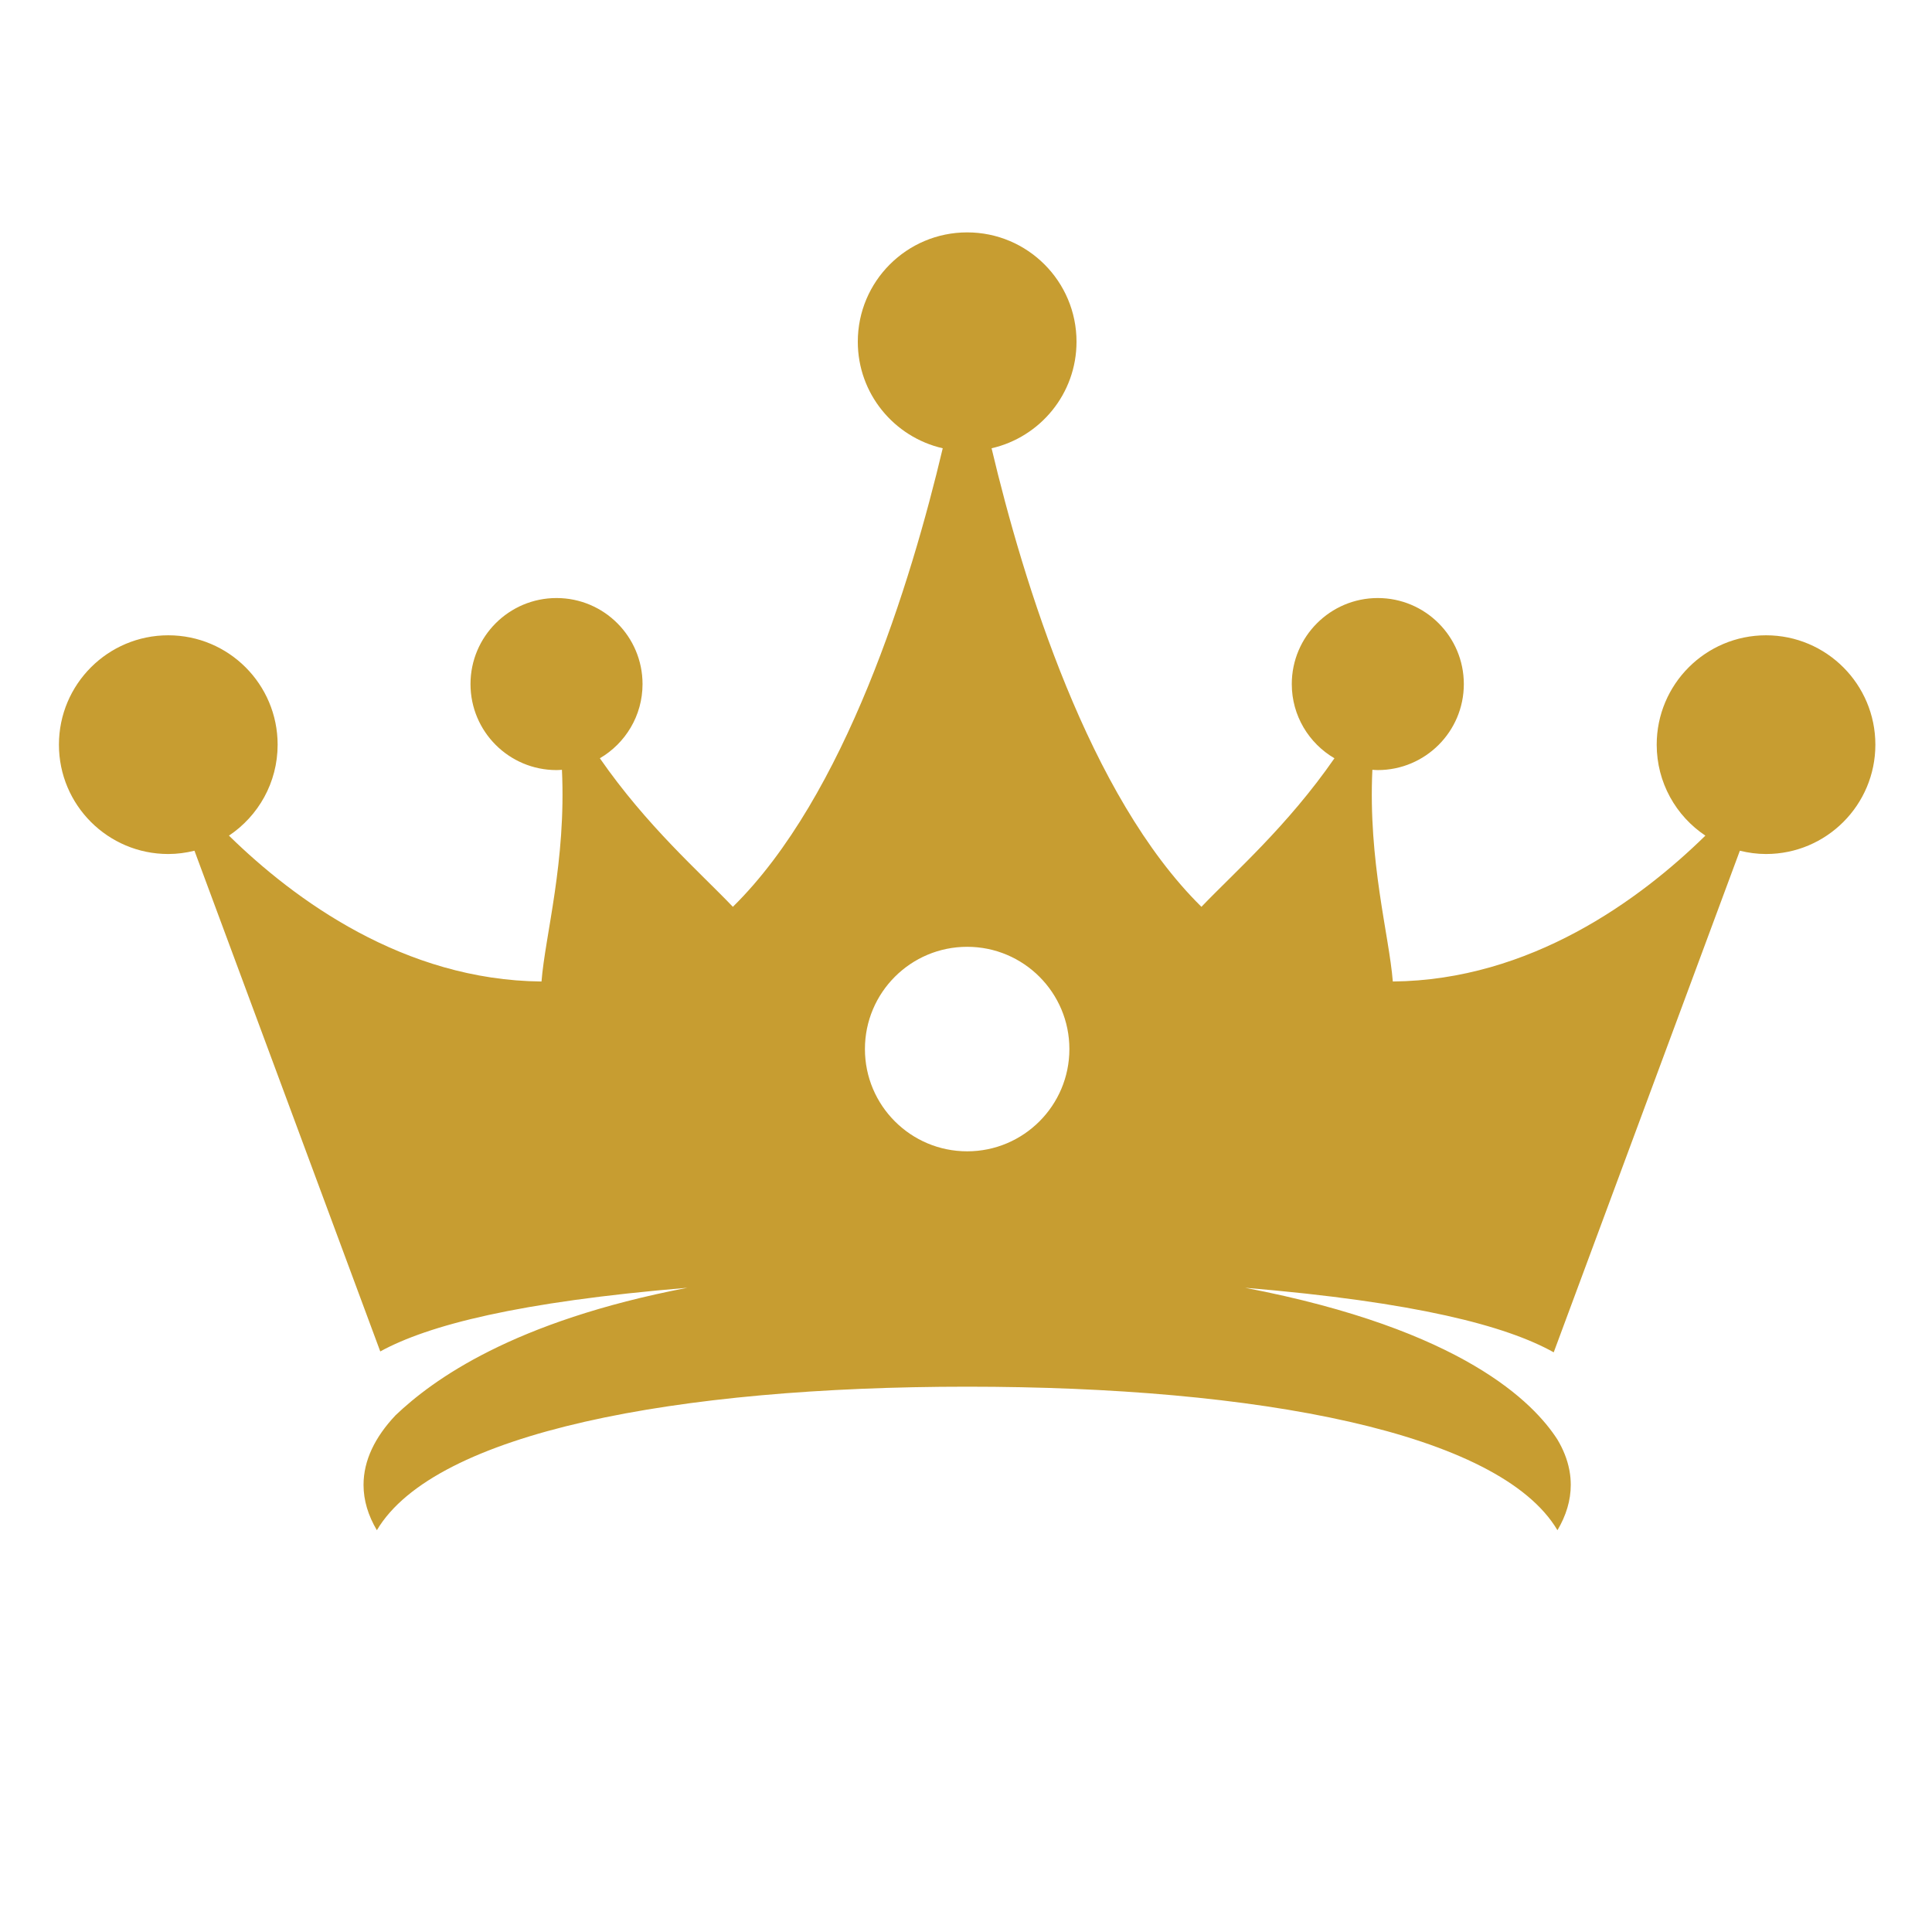 <?xml version="1.0" encoding="UTF-8" standalone="no"?>
<!DOCTYPE svg PUBLIC "-//W3C//DTD SVG 1.1//EN" "http://www.w3.org/Graphics/SVG/1.1/DTD/svg11.dtd">
<svg width="512px" height="512px" version="1.1" xmlns="http://www.w3.org/2000/svg" xmlns:xlink="http://www.w3.org/1999/xlink" xml:space="preserve" xmlns:serif="http://www.serif.com/" style="fill-rule:evenodd;clip-rule:evenodd;stroke-linejoin:round;stroke-miterlimit:2;">
    <g id="BRL-Crown---Gold" serif:id="BRL Crown - Gold" transform="matrix(1.476,0,0,1.476,-1291.98,-2164.96)">
        <path d="M1048.98,1636.77C1059.11,1636.77 1067.33,1644.99 1067.33,1655.13C1067.33,1665.27 1059.11,1673.49 1048.98,1673.49C1038.84,1673.49 1030.62,1665.27 1030.62,1655.13C1030.62,1644.99 1038.84,1636.77 1048.98,1636.77ZM905.539,1620.11C907.163,1620.11 908.732,1619.89 910.241,1619.52L943.6,1709.42C952.214,1704.7 968.391,1700.52 998.743,1697.99C967.385,1704 953.004,1714.55 946.356,1720.87C942.642,1724.8 940.597,1729 940.597,1733.38C940.597,1736.17 941.433,1738.89 942.989,1741.52C953.412,1723.93 996.895,1715.75 1048.98,1715.75C1101.06,1715.75 1144.54,1723.93 1154.96,1741.52C1156.52,1738.89 1157.35,1736.17 1157.35,1733.38C1157.35,1732.55 1157.28,1731.72 1157.13,1730.9C1157.11,1730.86 1157.1,1730.77 1157.08,1730.63C1156.72,1728.79 1156,1726.99 1154.95,1725.23C1150.75,1718.72 1138.09,1705.5 1098.87,1697.99C1129.56,1700.55 1145.75,1704.81 1154.29,1709.58L1187.71,1619.52C1189.22,1619.89 1190.79,1620.11 1192.41,1620.11C1203.25,1620.11 1212.04,1611.32 1212.04,1600.48C1212.04,1589.63 1203.25,1580.84 1192.41,1580.84C1181.57,1580.84 1172.78,1589.63 1172.78,1600.48C1172.78,1607.29 1176.25,1613.29 1181.52,1616.81C1169.76,1628.33 1150.1,1642.77 1125.4,1643C1124.73,1634.64 1120.96,1621.45 1121.73,1604.99C1122.06,1605.01 1122.38,1605.04 1122.7,1605.04C1131.23,1605.04 1138.15,1598.13 1138.15,1589.6C1138.15,1581.07 1131.23,1574.15 1122.7,1574.15C1114.18,1574.15 1107.26,1581.07 1107.26,1589.6C1107.26,1595.28 1110.34,1600.24 1114.92,1602.92C1106.47,1615.11 1096.98,1623.37 1091.04,1629.59C1070.85,1609.71 1059.09,1571.43 1053.36,1547.26C1062.09,1545.26 1068.61,1537.47 1068.61,1528.13C1068.61,1517.29 1059.82,1508.5 1048.98,1508.5C1038.13,1508.5 1029.34,1517.29 1029.34,1528.13C1029.34,1537.47 1035.86,1545.26 1044.59,1547.26C1038.86,1571.43 1027.1,1609.71 1006.91,1629.59C1000.97,1623.37 991.483,1615.11 983.028,1602.92C987.606,1600.24 990.69,1595.28 990.69,1589.6C990.69,1581.07 983.776,1574.15 975.246,1574.15C966.717,1574.15 959.802,1581.07 959.802,1589.6C959.802,1598.13 966.717,1605.04 975.246,1605.04C975.574,1605.04 975.895,1605.01 976.219,1604.99C976.99,1621.45 973.218,1634.64 972.55,1643C947.85,1642.77 928.195,1628.33 916.432,1616.81C921.701,1613.29 925.173,1607.29 925.173,1600.48C925.173,1589.63 916.383,1580.84 905.539,1580.84C894.696,1580.84 885.906,1589.63 885.906,1600.48C885.906,1611.32 894.696,1620.11 905.539,1620.11Z" style="fill:rgb(199,157,49);fill-rule:nonzero;"/>
    </g>
</svg>
